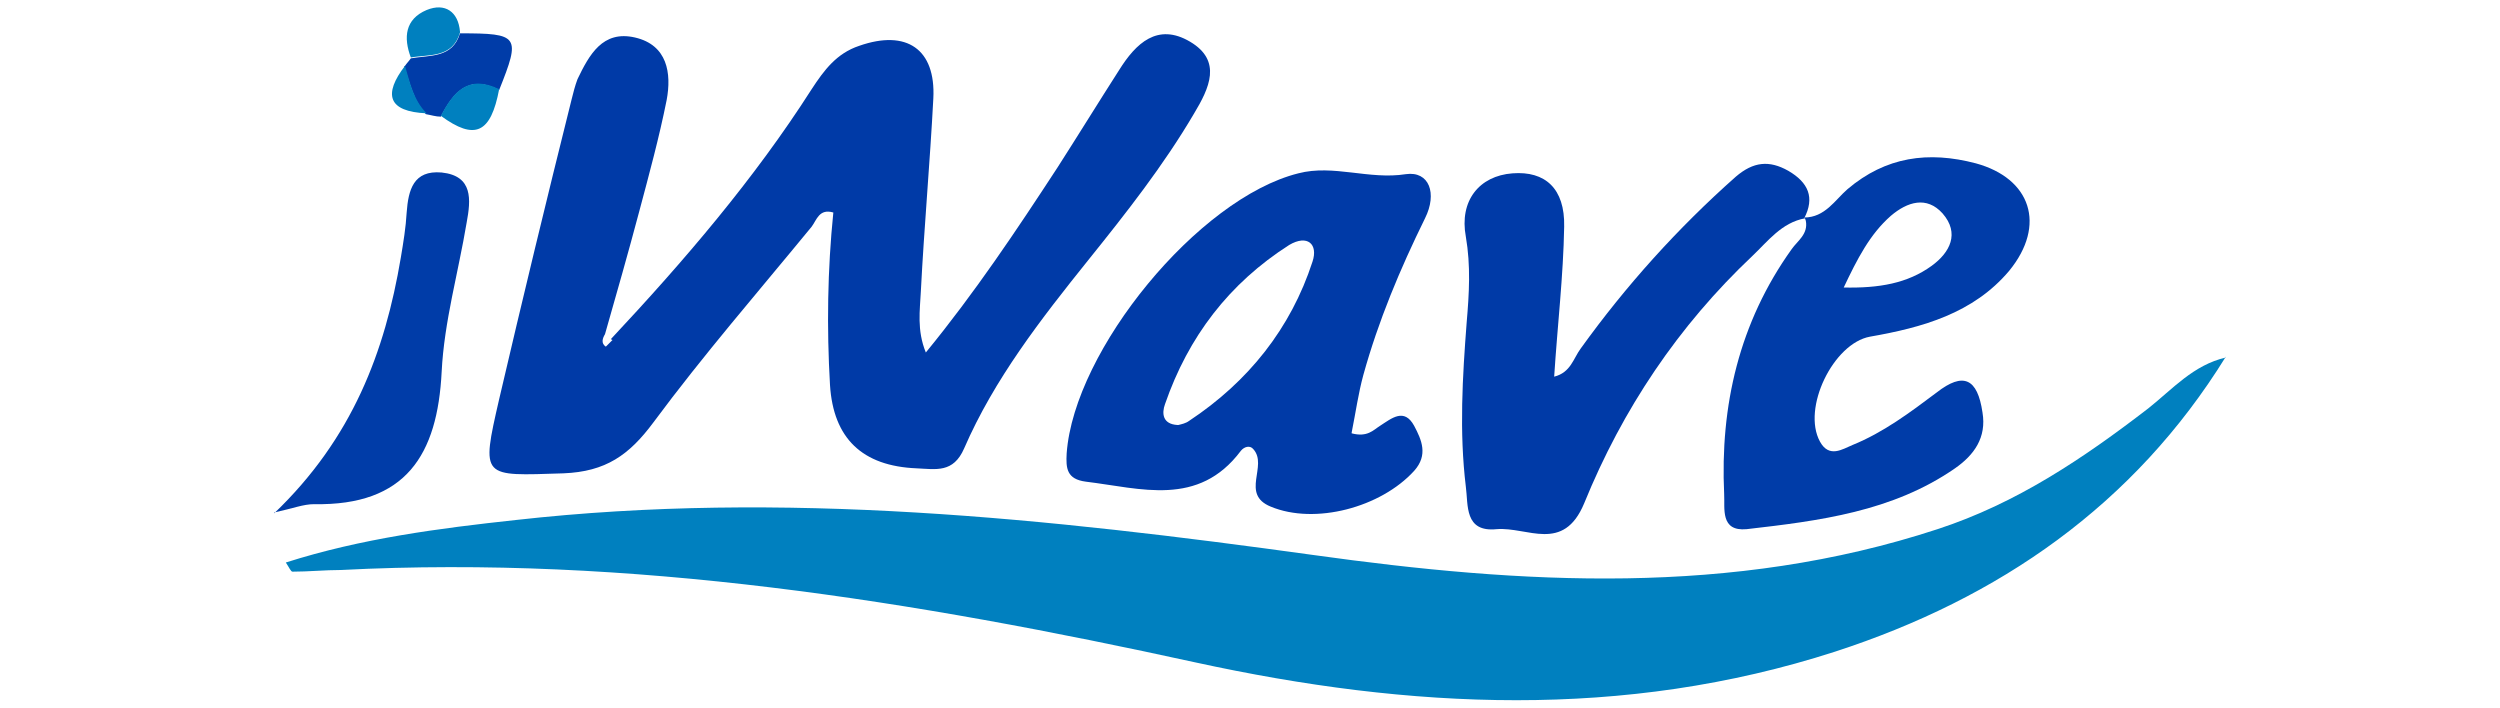 <?xml version="1.0" encoding="UTF-8"?>
<svg xmlns="http://www.w3.org/2000/svg" version="1.1" viewBox="0 0 300 85">
  <defs>
    <style>
      .cls-1, .cls-2 {
        fill: #0360a7;
      }

      .cls-1, .cls-3 {
        fill-rule: evenodd;
      }

      .cls-4 {
        fill: #003ca8;
      }

      .cls-5 {
        fill: #1d3e93;
      }

      .cls-6 {
        fill: #01a1e2;
      }

      .cls-7 {
        fill: #004da7;
      }

      .cls-8 {
        fill: #003aa7;
      }

      .cls-9 {
        fill: #52cad3;
      }

      .cls-10 {
        fill: #0080bf;
      }

      .cls-11 {
        fill: #a6e4e9;
      }

      .cls-3 {
        fill: #ec3f43;
      }

      .cls-12 {
        display: none;
      }
    </style>
  </defs>
  <!-- Generator: Adobe Illustrator 28.6.0, SVG Export Plug-In . SVG Version: 1.2.0 Build 709)  -->
  <g>
    <g id="armstrong-air-pro-team" class="cls-12">
      <g>
        <g>
          <path d="M181.6,58.1c1.1,1,1.7,2.4,1.7,4.4s-.6,3.4-1.7,4.3c-1.1.9-2.9,1.4-5.3,1.4h-2.9v4.8h-2.7v-16.3h5.6c2.5,0,4.3.4,5.4,1.4ZM179.6,64.9c.6-.6.8-1.5.8-2.5s-.4-1.9-1.1-2.4c-.7-.4-1.8-.7-3.3-.7h-2.8v6.6h3.2c1.6,0,2.7-.3,3.2-.9Z"/>
          <path d="M199.6,62c0,2.7-1.1,4.4-3.5,5.1l4.3,5.9h-3.5l-3.9-5.5h-3.7v5.5h-2.7v-16.3h6c2.5,0,4.3.4,5.3,1.3,1.1.8,1.7,2.2,1.7,4ZM195.9,64.3c.6-.5.8-1.3.8-2.4s-.3-1.8-.9-2.2c-.6-.4-1.6-.6-3.1-.6h-3.5v5.9h3.4c1.6,0,2.6-.2,3.2-.7Z"/>
          <path d="M217.2,70.8c-1.7,1.6-3.7,2.4-6.1,2.4s-4.5-.8-6.1-2.4c-1.7-1.6-2.5-3.6-2.5-6s.8-4.4,2.5-6c1.7-1.6,3.7-2.4,6.1-2.4s4.5.8,6.1,2.4c1.7,1.6,2.5,3.6,2.5,6s-.8,4.5-2.5,6ZM215.2,60.5c-1.1-1.1-2.5-1.7-4.1-1.7s-3,.6-4.1,1.7c-1.1,1.1-1.7,2.5-1.7,4.2s.6,3.1,1.7,4.2c1.1,1.1,2.5,1.7,4.1,1.7s3-.6,4.1-1.7c1.1-1.1,1.7-2.5,1.7-4.2,0-1.7-.5-3.1-1.7-4.2Z"/>
          <path d="M235.8,59.2v13.8h-2.7v-13.8h-5v-2.5h12.7v2.5h-5Z"/>
          <path d="M255.2,56.7v2.6h-8.7v4.3h7.8v2.5h-7.8v4.4h9v2.6h-11.8v-16.4h11.5Z"/>
          <path d="M261.3,69.3l-1.7,3.7h-2.9l7.2-16.4h2.9l7.2,16.4h-2.9l-1.7-3.7h-8.1ZM268.3,66.8l-3-6.7-3,6.7h6Z"/>
          <path d="M279,73h-2.7v-16.3h4.3l4.9,10.2,4.9-10.2h4.3v16.4h-2.7v-12.7l-5.7,11.3h-1.5l-5.7-11.4v12.7Z"/>
        </g>
        <path class="cls-3" d="M40.8,44.1c7.4-.8,11.1,4.3,18.5,4.4,9.2,0,17-5.3,17-5.3,0,0-5,11.1-21,10.2-7.4-.3-11.1-5.1-18.5-4.4-6.3.6-12,5.3-12,5.3,0,0,4-8.9,15.9-10.2h0Z"/>
        <path class="cls-1" d="M40.8,56.3c7.4-.8,11.1,4.3,18.5,4.4,9.2,0,17-5.3,17-5.3,0,0-5,11.2-21,10.3-7.4-.4-11.1-5.1-18.5-4.4-6.3.6-12,5.3-12,5.3,0,0,4-9,15.9-10.3h0Z"/>
        <polygon points="37.1 18.1 4.4 40.4 6.8 43.9 37.1 23.2 57 36.6 57 31.5 37.1 18.1"/>
        <polygon points="19.3 42.5 14.9 42.5 14.9 78.1 56.7 78.1 56.7 73.9 19.3 73.9 19.3 42.5"/>
        <path class="cls-1" d="M109.4,72.4c0,1.8.3,4.8-1.8,5.5h0c0,.1,7.8.1,7.8.1h0c-2-.9-1.8-3.9-1.8-5.7v-15.4c0-1.8-.2-4.9,1.8-5.6h0c0-.1-7.8-.1-7.8-.1h0c2.1.9,1.8,3.9,1.8,5.7v15.4h0Z"/>
        <path class="cls-1" d="M117.1,51.3h0c2,.9,1.8,3.9,1.8,5.7v15.4c0,1.8.3,4.8-1.8,5.5h0c0,.1,7.8.1,7.8.1h0c-2-.9-1.8-3.8-1.8-5.7v-18.3c1-.2,1.8-.3,2.7-.4,2.7-.1,5.3,1.6,5.3,4.6s-3.8,5.3-7,5.8l3.7,5.7,5,6.1c1.3,1.5,2.5,2,4.8,2h3.8c-2.4-1.5-5-3.6-6.6-5.7l-5.9-7.4c3.4-.8,6.5-3.6,6.5-7.2s-3-6.6-8.5-6.6h-9.8Z"/>
        <path class="cls-1" d="M132.2,34.1l-7.7-17.9c-.2-.6-.6-1.2-.6-1.8h0c0,0-7.1,0-7.1,0h0c1.8,1.1,1.5,2.7,1.3,3.9l-2.3,17.1c-.3,2.2-.6,4.2-2.2,5.7h0c0,.1,6.6.1,6.6.1h0c-1.9-1-1.6-2.7-1.3-5.3l2.3-17.5,7.8,18.3c1,2.3,1.6,3.4,3.6,5l9.1-23.4,2.3,19.7c0,1.4-.3,2.6-1.7,3.1h0c0,.1,7.9.1,7.9.1h0c-1.7-1.3-1.8-2.4-2.1-4.3l-2.7-20c0-1,.3-2,1.3-2.4h0c0-.1-7.1-.1-7.1-.1h0c0,.9-.3,1.7-.6,2.5l-6.7,17.2h0Z"/>
        <path class="cls-1" d="M167.6,14.5c-1.9-.6-4-.9-6-.9-5,0-10.2,1.9-10.2,7.1,0,8.7,14,7.5,14,13.9s-3.5,4.2-5.8,4.2-6.5-1.3-9-3.4l1.2,5.2c2.3.8,4.8,1.2,7.3,1.2,6.3,0,10.9-4.1,10.9-8.5,0-7.5-14-7.4-14-13s2.9-3.7,5.3-3.7,4.8,1,6.4,2.5v-4.6h0Z"/>
        <path class="cls-1" d="M182.2,17.3h3.6c1.4,0,3,.2,3.5,1.7h.1l1.3-4.9h-.1c-.5.3-1.2.3-1.9.3h-16.2c-.6,0-1.1,0-1.6-.3h0l-1.5,4.9h.1c1.3-1.2,3.1-1.7,4.9-1.7h3.6v18.2c0,1.8.3,4.8-1.8,5.5h0c0,.1,8.1.1,8.1.1h0c-2.2-1.4-2.1-3-2.1-5.3v-18.5h0Z"/>
        <path class="cls-1" d="M191.7,14.3h0c2,.9,1.8,3.9,1.8,5.7v15.4c0,1.8.3,4.8-1.8,5.5h0c0,.1,7.8.1,7.8.1h0c-2-.9-1.8-3.8-1.8-5.7v-18.3c1-.2,1.8-.3,2.7-.4,2.7-.1,5.3,1.7,5.3,4.6s-3.8,5.3-7.1,5.8l3.8,5.7,5,6.1c1.2,1.5,2.5,2,4.8,2h3.7c-2.3-1.5-4.9-3.6-6.6-5.7l-5.9-7.4c3.3-.8,6.5-3.6,6.5-7.2s-3-6.6-8.5-6.6h-9.7Z"/>
        <path class="cls-1" d="M227.2,13.6c-8.6-.2-15.3,6.2-15.3,14s6.8,14.1,14.9,14.1,15-6,15-14.3-6-13.9-14.6-13.8h0ZM226.8,16.6c6.4,0,10.2,5.7,10.2,11.7s-3.9,10.6-10.1,10.6-10.4-5.8-10.4-11.6c0-6.1,4-10.7,10.3-10.7h0Z"/>
        <path class="cls-1" d="M247.7,20.1l13.9,17.7c1.8,2.4,3.1,3.7,6,4.7v-22.9c0-2.2,0-3.9,2-5.2h0c0-.1-7.1-.1-7.1-.1h0c2.1,1.4,2.1,3,2.1,5.3v15.5l-14.9-18.8-.6-.8c-.3-.3-.4-.5-.6-1h0c0,0-5.9,0-5.9,0h0c2.1,1.4,2.1,3,2.1,5.3v16.2c0,2.3,0,3.9-2.2,5.2h0c0,.1,7.3.1,7.3.1h0c-2.2-1.4-2.1-3-2.1-5.3v-15.7h0Z"/>
        <path class="cls-1" d="M292.6,14.4c-2.1-.4-4.3-.7-6.4-.7-9.9,0-16.9,5.5-16.9,14.2s6.2,13.9,16.6,13.9,6.4-.6,9.7-1.2c-.3-.6-.2-1.3-.2-1.8v-9.4c0-.6,0-1.3.2-1.8h0c0,0-6.2,0-6.2,0h0c1.8.8,1.8,2.8,1.8,4.7v5.9c-1.8.5-3.8.8-5.7.8-6.4,0-11.6-5-11.6-11.5s4.8-10.7,11.2-10.7,5.5.6,7.3,2.4h.1v-4.6h0Z"/>
        <path class="cls-1" d="M92.5,14.3h0c2,.9,1.8,3.9,1.8,5.7v15.4c0,1.8.3,4.8-1.8,5.5h0c0,.1,7.8.1,7.8.1h0c-2-.9-1.8-3.8-1.8-5.7v-18.3c1-.2,1.8-.3,2.7-.4,2.7-.1,5.3,1.7,5.3,4.6s-3.8,5.3-7,5.8l3.8,5.7,5,6.1c1.3,1.5,2.5,2,4.8,2h3.8c-2.4-1.5-5-3.6-6.6-5.7l-5.9-7.4c3.4-.8,6.5-3.6,6.5-7.2s-3-6.6-8.5-6.6h-9.8Z"/>
        <path class="cls-1" d="M104.8,70.5l-10.9-26.7h-8.2c2.5,1,1.5,3.1.8,5l-8.7,21.7c-1.1,3-3.8,5.9-6.7,7.4v.2h11.3v-.2c-2.5-1-2.1-2.4-1.1-5.3l1.3-3.6h.9c8.8-1,11.8-7.6,11.8-7.6,0,0-4.3,3.5-8.9,3.9-.8,0-1.7,0-2.4,0l6.4-17.2,6.6,17.1,2.8,7.4c1.5,3.6,1.8,4.2-.7,5.3v.2h10.6v-.2c-2.8-1.5-3.8-4.3-5-7.4h0Z"/>
        <path class="cls-1" d="M80.2,24.5s-4.3,3.5-8.9,3.9c-.8,0-1.6,0-2.4,0l6.4-17.2,6.7,17.1,2.8,7.4c1.4,3.6,1.8,4.2-.8,5.3v.2h10.7v-.2c-3-1.5-3.9-4.4-5.2-7.4l-10.8-26.7h-8.3c2.5,1,1.5,3.1.8,5l-8.7,21.7c-1.2,3-3.8,5.9-6.8,7.4v.2h11.3v-.2c-2.5-1-2.1-2.4-1-5.3l1.3-3.6h.8c9-1,11.9-7.6,11.9-7.6h0Z"/>
        <path class="cls-2" d="M141.2,50.6c2.2,0,3.9,1.7,3.9,3.8s-1.7,3.9-3.9,3.9-3.9-1.7-3.9-3.9c0-2.2,1.8-3.8,4-3.8h0ZM141.2,51.4c-1.7,0-2.9,1.4-2.9,3.1s1.3,3.1,3,3.1,2.9-1.3,2.9-3.1c0-1.7-1.3-3.1-3-3.1h0ZM140.6,56.4h-.9v-3.8c.3,0,.8-.1,1.5-.1s1.1.1,1.3.3c.3.2.4.4.4.8s-.3.8-.8.9h0c.4.2.6.5.7,1,.1.6.2.8.3,1h-1c-.1-.1-.2-.4-.3-1,0-.4-.3-.6-.8-.6h-.4v1.5h0ZM140.6,54.2h.4c.5,0,.9-.2.9-.6s-.3-.6-.8-.6-.4,0-.5,0v1.1h0Z"/>
        <rect x="170" y="75.5" width="125.7" height="2.5"/>
        <rect x="170" y="51.3" width="125.7" height="2.5"/>
      </g>
    </g>
    <g id="samsung" class="cls-12">
      <g id="_x30_22920">
        <g id="_x31_.1---GNB-_x28_Image-ver_x29_-Desktop----L2---HomeAppliances---Offers">
          <g id="Desktop_x2F_Navigation_x2F_Caret-link">
            <g id="Global_x2F_Samsung-Logo">
              <path id="Logo_ratio" class="cls-7" d="M25.9,51.3c.4,1,.3,2.3.1,3-.4,1.3-1.3,2.8-4,2.8s-4.1-1.5-4.1-3.7v-4H6.9v3.1c0,9.1,7.2,11.9,14.9,11.9s13.5-2.6,14.5-9.4c.5-3.5,0-5.8,0-6.7-1.7-8.6-17.2-11.1-18.4-15.9-.2-.9-.1-1.7-.1-2.1.3-1.3,1.2-2.8,3.8-2.8s3.8,1.5,3.8,3.7v2.6h10.2v-2.9c0-8.9-8-10.3-13.8-10.3s-13.2,2.4-14.3,9.1c-.3,1.8-.4,3.5.1,5.5,1.7,8.4,16.2,10.8,18.4,16.1ZM158.9,51.2c.4,1,.3,2.3.1,3-.4,1.3-1.3,2.7-4,2.7s-4-1.5-4-3.7v-3.9h-10.8v3.1c0,9,7.1,11.8,14.7,11.8s13.3-2.5,14.3-9.3c.5-3.5.1-5.8-.1-6.7-1.7-8.5-17.1-11-18.2-15.7-.2-.9-.1-1.7-.1-2.1.3-1.3,1.1-2.7,3.7-2.7s3.8,1.5,3.8,3.7v2.5h10.1v-2.8c0-8.8-7.9-10.2-13.7-10.2s-13,2.4-14.2,9c-.3,1.8-.4,3.4.1,5.5,1.9,8.2,16.2,10.6,18.3,15.8ZM243.7,54.9l-.6-32.9h10.1v40.4h-14.6l-10.3-34,.6,34h-10.1V22h15.2l9.7,32.9ZM59.8,24.9l-5.7,37.9h-11l7.5-40.8h18.2l7.5,40.8h-11l-5.5-37.9ZM119.6,24.9l-7.1,37.9h-10.4l-7-37.9-.3,37.9h-10.1l.9-40.8h16.7l5.2,31.9h0l5.2-31.9h16.7l.9,40.8h-10.2l-.5-37.9ZM193.2,56.7c2.8,0,3.8-2,3.9-3,.1-.4.1-1.1.1-1.6v-30.2h10.4v29.4c0,.8-.1,2.3-.1,2.7-.7,7.7-6.7,10.1-14.3,10.1s-13.5-2.5-14.3-10.1c-.1-.4-.1-1.9-.1-2.7v-29.4h10.4v30.3c0,.5,0,1.1.1,1.6.2,1,1.1,2.9,3.9,2.9ZM278.6,56.3c3,0,4-1.9,4.2-3,.1-.5.1-1.1.1-1.6v-6h-4.3v-6h14.5v11c0,.8,0,1.3-.1,2.7-.7,7.4-7.2,10.1-14.4,10.1s-13.7-2.6-14.4-10.1c-.1-1.3-.1-1.9-.1-2.7v-17.1c0-.7.1-2,.1-2.7.9-7.7,7.1-10.1,14.4-10.1s13.6,2.4,14.3,10.1c.1,1.3.1,2.7.1,2.7v1.3h-10.4v-2.3s0-1-.1-1.6c-.2-.9-1-3-4.1-3s-3.8,2-4,3c-.1.6-.1,1.3-.1,1.9v18.7c0,.5,0,1.1.1,1.6.1,1.2,1.2,3.1,4.2,3.1Z"/>
            </g>
          </g>
        </g>
      </g>
    </g>
    <g id="iwave">
      <g>
        <path class="cls-10" d="M267.1,42.8c-11,17.8-27.2,29-46.9,35.4-25.4,8.2-51,6.9-76.7,1.3-33.8-7.4-67.8-12.9-102.6-11.1-1.9,0-3.9.2-5.8.2-.2,0-.4-.5-.8-1.1,9.1-2.9,18.4-4.1,27.6-5.1,32.1-3.6,63.9-.2,95.7,4.2,25.1,3.5,50.2,5,74.9-3.1,9.5-3.1,17.5-8.5,25.3-14.5,2.9-2.3,5.4-5.2,9.3-6.1Z"/>
        <path class="cls-8" d="M73.3,40.7c8.8-9.4,17.2-19.2,24.1-30,1.5-2.3,3-4.3,5.7-5.2,5.7-2,9.2.4,8.9,6.3-.4,7.7-1.1,15.4-1.5,23.2-.1,2.2-.5,4.6.6,7.3,5.9-7.2,10.9-14.7,15.8-22.2,2.5-3.9,4.9-7.8,7.4-11.7,2-3.2,4.6-5.7,8.5-3.4,3.9,2.3,2.3,5.6.5,8.6-3.7,6.3-8.2,12-12.7,17.6-5.7,7.1-11.3,14.3-14.9,22.6-1.3,3-3.4,2.5-5.7,2.4q-9.8-.4-10.4-10c-.4-6.9-.3-13.8.4-20.7-1.7-.5-2,.9-2.6,1.7-6.4,7.8-13,15.4-19,23.5-2.9,3.9-5.7,5.9-10.8,6.1-9.8.3-9.9.7-7.7-8.9,2.8-12,5.7-24,8.7-36,.2-.8.4-1.6.7-2.4,1.4-2.9,3-5.9,6.9-5,3.9.9,4.4,4.3,3.8,7.5-.9,4.5-2.1,8.9-3.3,13.4-1.3,4.9-2.7,9.8-4.1,14.7-.3.5-.5,1.1.1,1.5,0,0,.5-.5.8-.8Z"/>
        <path class="cls-8" d="M162.2,52c1.9.5,2.6-.4,3.4-.9,1.4-.9,2.9-2.2,4.1,0,.9,1.7,1.7,3.5,0,5.4-4,4.4-11.9,6.5-17.2,4.3-3.7-1.5-.3-4.9-2.1-6.9-.4-.5-1.1-.3-1.5.2-5.1,6.8-12,4.5-18.6,3.7-2.3-.3-2.4-1.6-2.3-3.4.9-12.4,15.8-30.6,27.8-33.6,4.2-1.1,8.5.8,12.9.1,2.8-.4,3.8,2.3,2.3,5.3-3,6.1-5.6,12.3-7.4,18.8-.6,2.2-.9,4.4-1.4,6.9ZM141.4,51c.4-.1.9-.2,1.3-.5,7.1-4.7,12.2-11.1,14.8-19.1.7-2.1-.6-3.3-2.8-2-7.2,4.6-12.1,11-14.9,19.1-.4,1.1-.3,2.4,1.5,2.5Z"/>
        <path class="cls-8" d="M216.6,26.2c-2.8.5-4.5,2.8-6.3,4.5-8.9,8.4-15.6,18.4-20.2,29.7-2.5,6-6.8,2.8-10.5,3.1-3.9.4-3.4-2.9-3.7-5.1-.8-6.6-.4-13.2.1-19.7.3-3.5.5-6.8-.1-10.3-.8-4.3,1.6-7.3,5.6-7.6,3.9-.3,6.3,1.8,6.2,6.4-.1,5.9-.8,11.8-1.2,18,2-.5,2.3-2.2,3.2-3.4,5.4-7.5,11.6-14.4,18.6-20.6,2.1-1.8,4-2,6.3-.7,2.4,1.4,3.2,3.2,1.9,5.7,0,0,.1.1.1.1Z"/>
        <path class="cls-4" d="M216.6,26.2s-.1-.1-.1-.1c2.5,0,3.7-2.1,5.2-3.4,4.6-3.9,9.7-4.6,15.4-3.1,6.6,1.8,8.5,7.4,4,12.9-4.3,5.1-10.4,6.8-16.7,7.9-4.4.8-8.2,8.6-6,12.6,1.1,2,2.7.9,3.9.4,3.7-1.5,6.9-3.9,10.1-6.3,3.2-2.5,4.9-1.7,5.5,2.4.5,3-1,5.1-3.3,6.7-7.5,5.2-16.3,6.3-25,7.3-3.2.3-2.6-2.5-2.7-4.2-.5-10.6,1.8-20.6,8.1-29.4.7-1,2-1.8,1.7-3.4ZM221.2,34.5c4.3.1,7.7-.5,10.6-2.6,2.2-1.6,3.4-3.9,1.3-6.3-1.9-2.1-4.2-1.4-6.2.3-2.5,2.2-4,5.1-5.7,8.7Z"/>
        <path class="cls-4" d="M32.9,61.6c9.4-9,13.3-19.4,15.2-30.7.3-1.8.6-3.6.7-5.4.2-2.7.8-5.1,4.2-4.8,3.8.4,3.5,3.3,3,6-1,6-2.7,11.9-3,17.9-.5,10-4.3,16.1-15.3,15.9-1.3,0-2.5.5-4.8,1Z"/>
        <path class="cls-4" d="M48.6,7.9c.2-.3.5-.6.7-.9,2.3-.4,5,0,5.9-3,7.1,0,7.3.3,4.7,6.8-3.7-1.9-5.5.3-7,3.2-.6,0-1.2-.2-1.8-.3-1.5-1.6-1.9-3.7-2.6-5.7Z"/>
        <path class="cls-10" d="M55.2,3.9c-.9,3.1-3.7,2.6-5.9,3-.9-2.4-.7-4.6,1.9-5.7,2.2-.9,3.8.2,4,2.6Z"/>
        <path class="cls-10" d="M52.9,13.9c1.5-2.9,3.3-5,7-3.2-1,5.3-2.9,6.2-7,3.2Z"/>
        <path class="cls-10" d="M48.6,7.9c.6,2,1,4.1,2.6,5.7-4.7-.2-5.2-2.3-2.6-5.7Z"/>
      </g>
    </g>
    <g id="hydrokleen" class="cls-12">
      <g id="Art">
        <path class="cls-5" d="M9.6,31.1v10.7h16.3v-10.7c0-1.5.3-2.7,1-3.4.7-.8,1.7-1.2,2.7-1.1,1,0,2,.4,2.7,1.1.7.8,1.1,1.9,1.1,3.4v29.3c0,1.5-.4,2.7-1.1,3.5-.7.8-1.7,1.2-2.7,1.1-1,0-2-.4-2.7-1.2-.7-.8-1-1.9-1-3.4v-12.5H9.6v12.5c0,1.5-.4,2.7-1.1,3.5-.7.8-1.7,1.2-2.7,1.1-1,0-2-.4-2.7-1.2-.7-.8-1-1.9-1-3.5v-29.3c0-1.5.3-2.7,1-3.4.7-.8,1.7-1.2,2.7-1.1,1,0,2.1.4,2.8,1.1.7.7,1,1.9,1,3.4Z"/>
        <path class="cls-5" d="M44.7,65.8l.6-1.5-8.5-21.5c-.4-.8-.7-1.8-.8-2.7,0-.6.1-1.1.4-1.6.3-.5.7-.9,1.3-1.2.5-.3,1.1-.5,1.7-.5.9,0,1.7.3,2.3.9.6.8,1.1,1.7,1.3,2.7l5.9,17,5.6-15.9c.3-1,.7-2,1.2-3,.2-.6.6-1.1,1.1-1.5.5-.3,1.1-.4,1.7-.4.5,0,1.1.2,1.5.4.5.3.9.7,1.1,1.1.3.5.4,1,.4,1.5,0,.3-.2.8-.3,1.4s-.3,1.2-.6,1.8l-9,23.6c-.6,1.7-1.4,3.3-2.3,4.9-.7,1.2-1.7,2.1-3,2.7-1.2.6-2.9.9-5,.9s-3.5-.2-4.6-.7c-1-.4-1.6-1.4-1.5-2.4,0-.7.2-1.4.7-1.8.6-.5,1.4-.7,2.1-.6.4,0,.7,0,1.1.2.4,0,.8.1,1.1.2.6,0,1.3,0,1.9-.4.5-.3.9-.7,1.2-1.2.5-.8.9-1.7,1.3-2.6Z"/>
        <path class="cls-5" d="M82,61v-.7c-.8,1-1.7,1.8-2.8,2.6-.9.7-1.9,1.2-2.9,1.5-1.1.4-2.3.5-3.5.5-1.6,0-3.2-.3-4.6-1.1-1.4-.7-2.7-1.7-3.7-3-1.1-1.4-1.9-2.9-2.3-4.6-.5-1.8-.8-3.8-.8-5.7,0-4.3,1.1-7.7,3.2-10.1s4.9-3.6,8.3-3.6c1.7,0,3.5.3,5.1,1,1.5.8,2.9,1.9,4,3.2v-10.2c0-1.4.3-2.5.9-3.2.6-.7,1.5-1.1,2.4-1.1.9,0,1.8.3,2.4,1,.6.7.9,1.7.9,3v30.5c0,1.3-.3,2.3-.9,3-.6.7-1.5,1-2.4,1-.9,0-1.8-.4-2.3-1-.6-.7-.9-1.7-.9-2.9ZM68.4,50.8c0,1.6.2,3.3.9,4.8.5,1.2,1.3,2.2,2.4,3,1,.7,2.1,1,3.3,1,1.2,0,2.3-.3,3.3-.9,1.1-.7,1.9-1.7,2.4-2.9.6-1.6,1-3.2.9-4.9,0-1.6-.3-3.3-.9-4.8-.5-1.2-1.4-2.3-2.4-3-1-.7-2.2-1.1-3.4-1-1.2,0-2.4.4-3.4,1.1-1.1.8-1.9,1.9-2.3,3.1-.6,1.5-.8,3.1-.8,4.7Z"/>
        <path class="cls-5" d="M99.7,54.9v5.8c0,1.4-.3,2.5-1,3.2-.6.7-1.6,1.1-2.5,1.1-.9,0-1.8-.4-2.5-1.1-.6-.7-1-1.8-1-3.1v-19.3c0-3.1,1.1-4.7,3.4-4.7s2,.4,2.5,1.1c.5.7.8,1.8.8,3.2.7-1.2,1.5-2.3,2.5-3.2,1-.8,2.2-1.2,3.5-1.1,1.5,0,2.9.4,4.2,1.1,1.4.7,2.1,1.7,2.1,2.9,0,1.5-1.2,2.8-2.7,2.9-.6,0-1.2-.2-1.8-.4-.8-.3-1.7-.4-2.6-.5-.9,0-1.8.2-2.5.8-.7.6-1.2,1.5-1.5,2.4-.4,1.2-.6,2.5-.7,3.7-.1,1.4-.2,3.2-.2,5.3Z"/>
        <path class="cls-5" d="M136.8,50.9c0,1.9-.3,3.9-1,5.7-.6,1.7-1.6,3.2-2.8,4.5-1.2,1.3-2.7,2.2-4.4,2.9-1.8.7-3.8,1-5.7,1-1.9,0-3.9-.3-5.7-1-3.3-1.3-5.9-4-7.1-7.4-.7-1.8-1-3.8-1-5.7,0-2,.3-3.9,1-5.8.6-1.7,1.5-3.2,2.8-4.5,1.2-1.3,2.7-2.2,4.4-2.9,3.7-1.3,7.7-1.3,11.4,0,1.7.6,3.1,1.6,4.4,2.9,1.2,1.3,2.2,2.8,2.8,4.5.7,1.8,1,3.8.9,5.7ZM129.9,50.9c0-2.8-.6-5-1.9-6.6-1.2-1.5-3.1-2.4-5-2.3-1.3,0-2.5.3-3.6,1.1-1.1.8-1.9,1.9-2.4,3.1-.6,1.5-.9,3.2-.8,4.8,0,1.6.2,3.2.8,4.7.5,1.2,1.3,2.3,2.4,3.1,1.1.7,2.3,1.1,3.6,1.1,2,0,3.8-.8,5-2.4,1.2-1.6,1.9-3.8,1.9-6.6h0Z"/>
        <path class="cls-6" d="M147.6,31.1v13l14.8-15.4c.6-.6,1.2-1.2,1.8-1.6.6-.4,1.3-.6,2-.5,1,0,1.9.3,2.6.9.7.6,1,1.4,1,2.3,0,1.1-.6,2.2-1.7,3.3l-9.1,8.7,10.6,15.1c.6.9,1.2,1.8,1.7,2.8.4.7.5,1.5.6,2.3,0,.8-.4,1.6-1,2.2-.7.6-1.7,1-2.7.9-.9,0-1.8-.2-2.6-.7-.7-.5-1.3-1.1-1.7-1.8-.5-.7-.9-1.4-1.2-2l-8.9-13.7-6.2,5.9v7.7c0,1.6-.4,2.7-1.1,3.5-.7.8-1.7,1.2-2.7,1.1-.7,0-1.3-.2-1.9-.5-.6-.3-1.1-.8-1.4-1.4-.3-.5-.4-1.1-.4-1.6,0-.6,0-1.5,0-2.7v-27.7c0-1.5.3-2.7,1-3.4.7-.8,1.7-1.2,2.7-1.1,1,0,2,.4,2.8,1.1.7.8,1.1,1.9,1.1,3.4Z"/>
        <path class="cls-6" d="M175.3,60.7v-30c0-1.4.3-2.4.9-3.1.6-.7,1.5-1.1,2.5-1.1,1,0,1.9.3,2.5,1.1.6.7,1,1.7,1,3.2v30c0,1.4-.3,2.5-1,3.2-.6.7-1.6,1.1-2.5,1.1-.9,0-1.9-.4-2.5-1.1-.6-.7-1-1.8-1-3.1Z"/>
        <path class="cls-6" d="M206,52.6h-13.5c0,1.4.3,2.9.9,4.2.5,1.1,1.4,2.1,2.5,2.7,1,.6,2.2.9,3.4.9.8,0,1.5,0,2.3-.3.7-.2,1.4-.5,2-.9.6-.4,1.2-.8,1.8-1.3.5-.5,1.2-1.1,2.1-1.9.4-.3,1-.5,1.5-.5.6,0,1.3.2,1.7.6.5.4.7,1,.7,1.6,0,.8-.3,1.5-.7,2.2-.6.9-1.3,1.8-2.2,2.4-1.1.8-2.4,1.5-3.7,1.9-1.7.5-3.4.8-5.2.8-4.4,0-7.9-1.3-10.4-3.8-2.5-2.5-3.7-6-3.7-10.3,0-1.9.3-3.9.9-5.7.6-1.7,1.5-3.2,2.7-4.5,1.2-1.3,2.7-2.3,4.3-2.9,1.8-.7,3.7-1,5.7-1,2.4,0,4.8.5,7,1.7,1.8,1,3.3,2.6,4.3,4.4.9,1.7,1.4,3.6,1.4,5.5,0,1.7-.5,2.9-1.5,3.4-1,.5-2.4.8-4.2.8ZM192.5,48.6h12.6c-.2-2.4-.8-4.1-1.9-5.3-1.1-1.2-2.7-1.8-4.4-1.8-1.6,0-3.2.6-4.2,1.8-1.1,1.2-1.8,3-2,5.3h0Z"/>
        <path class="cls-6" d="M234.2,52.6h-13.5c0,1.4.3,2.9.9,4.2,1.1,2.2,3.4,3.7,5.8,3.6.8,0,1.5,0,2.3-.3.7-.2,1.4-.5,2-.9.6-.4,1.2-.8,1.8-1.3.5-.5,1.2-1.1,2.1-1.9.4-.3,1-.5,1.5-.5.6,0,1.3.2,1.7.6.5.4.7,1,.7,1.6,0,.8-.3,1.5-.7,2.2-.6.9-1.3,1.8-2.2,2.4-1.1.8-2.4,1.5-3.7,1.9-1.7.5-3.4.8-5.2.8-4.4,0-7.9-1.3-10.4-3.8-2.5-2.5-3.7-6-3.7-10.3,0-1.9.3-3.9.9-5.7.6-1.7,1.5-3.2,2.6-4.5,1.2-1.3,2.7-2.3,4.3-2.9,1.8-.7,3.7-1,5.7-1,2.4,0,4.8.5,7,1.7,1.8,1,3.3,2.6,4.3,4.4.9,1.7,1.4,3.6,1.4,5.5,0,1.7-.5,2.9-1.5,3.4-1,.5-2.4.8-4.2.8ZM220.6,48.6h12.6c-.2-2.4-.8-4.1-1.9-5.3-1.1-1.2-2.7-1.8-4.4-1.8-1.6,0-3.2.6-4.2,1.8-1.1,1.2-1.8,3-2,5.3Z"/>
        <path class="cls-6" d="M249.3,40.6v.8c1.1-1.5,2.4-2.7,4-3.5,1.5-.8,3.2-1.2,5-1.1,1.7,0,3.4.4,4.9,1.2,1.4.8,2.5,1.9,3.2,3.4.5.9.7,1.8.9,2.7.2,1.2.2,2.5.2,3.8v12.9c0,1.4-.3,2.4-.9,3.1-1.3,1.4-3.5,1.4-4.8.1,0,0-.1-.1-.2-.2-.6-.7-1-1.8-1-3.1v-11.5c0-2.3-.3-4-1-5.2-.6-1.2-1.9-1.8-3.8-1.8-1.2,0-2.4.4-3.3,1.1-1,.8-1.8,1.8-2.2,3-.3,1-.5,3-.5,5.8v8.7c0,1.4-.3,2.5-1,3.2-.6.7-1.6,1.1-2.5,1.1-.9,0-1.8-.4-2.5-1.1-.6-.7-1-1.8-1-3.1v-20c0-1.3.3-2.3.9-3,.6-.7,1.5-1,2.4-1,.6,0,1.1.1,1.6.4.5.3.9.8,1.2,1.3.3.7.5,1.4.4,2.1Z"/>
        <path class="cls-11" d="M295.9,9.2c2,2,2,5.3,0,7.4-2,2-5.3,2-7.4,0-2-2-2-5.3,0-7.4,0,0,0,0,0,0,2-2,5.3-2,7.3,0Z"/>
        <path class="cls-9" d="M282.2,13.5c2,2,2,5.3,0,7.4-2,2-5.3,2-7.4,0-2-2-2-5.3,0-7.4,0,0,0,0,0,0,2-2,5.3-2,7.3,0Z"/>
        <path class="cls-9" d="M291.7,22.9c2,2,2,5.3,0,7.4-2,2-5.3,2-7.4,0s-2-5.3,0-7.4c0,0,0,0,0,0,2-2,5.3-2,7.3,0Z"/>
        <path class="cls-6" d="M268.4,17.7c2,2,2,5.3,0,7.4-2,2-5.3,2-7.4,0-2-2-2-5.3,0-7.4,0,0,0,0,0,0,2-2,5.3-2,7.3,0Z"/>
        <path class="cls-6" d="M278,27.2c2,2,2,5.3,0,7.4-2,2-5.3,2-7.4,0-2-2-2-5.3,0-7.4,0,0,0,0,0,0,2-2,5.3-2,7.3,0Z"/>
        <path class="cls-6" d="M287.5,36.7c2,2,2,5.3,0,7.4-2,2-5.3,2-7.4,0-2-2-2-5.3,0-7.4,0,0,0,0,0,0,2-2,5.3-2,7.3,0Z"/>
        <path class="cls-6" d="M273.9,73.6h-1.1v-.4h2.7v.4h-1.1v3.3h-.5v-3.3Z"/>
        <path class="cls-6" d="M278.8,75.3c0-.5,0-1.1,0-1.6h0c-.1.4-.3.9-.5,1.4l-.7,1.8h-.4l-.6-1.8c-.2-.5-.3-1-.4-1.4h0c0,.5,0,1.1,0,1.6v1.6h-.6l.3-3.7h.6l.6,1.8c.2.4.3.9.4,1.2h0c0-.4.2-.8.4-1.2l.7-1.8h.6l.2,3.7h-.5v-1.6Z"/>
        <path class="cls-6" d="M148.6,77.1c-.9.3-1.7.5-2.7.5-2.2.2-4.2-1.4-4.4-3.6,0-.2,0-.5,0-.7,0-2.6,1.8-4.5,4.7-4.5.7,0,1.5.1,2.2.4l-.3.9c-.6-.3-1.3-.4-1.9-.4-2.1,0-3.5,1.3-3.5,3.5s1.3,3.5,3.3,3.5c.5,0,1,0,1.5-.2v-2.6h-1.8v-.9h2.8v4.2Z"/>
        <path class="cls-6" d="M167.1,68.8h1.1v7.7h3.7v1h-4.8v-8.7Z"/>
        <path class="cls-6" d="M196.9,73.1c0,3-1.8,4.6-4,4.6s-3.9-1.8-3.9-4.4,1.7-4.5,4-4.5,3.9,1.8,3.9,4.4ZM190.2,73.2c0,1.8,1,3.5,2.8,3.5s2.8-1.6,2.8-3.6-.9-3.5-2.8-3.5-2.8,1.7-2.8,3.6h0Z"/>
        <path class="cls-6" d="M215.2,68.9c.7-.1,1.4-.2,2-.2,1.1,0,1.8.2,2.4.6.5.4.7.9.7,1.5,0,.9-.6,1.6-1.5,1.9h0c1,.2,1.8,1.1,1.8,2.2,0,.7-.3,1.3-.7,1.7-.6.6-1.6.8-3,.8-.6,0-1.2,0-1.7,0v-8.5ZM216.3,72.5h1c1.2,0,1.9-.6,1.9-1.5s-.8-1.4-1.9-1.4c-.3,0-.7,0-1,0v2.8ZM216.3,76.6c.3,0,.6,0,.9,0,1.2,0,2.2-.4,2.2-1.7s-1-1.7-2.2-1.7h-.9v3.3Z"/>
        <path class="cls-6" d="M240.3,74.8l-.9,2.7h-1.2l2.9-8.7h1.3l3,8.7h-1.2l-.9-2.7h-3.1ZM243.2,73.9l-.8-2.5c-.2-.6-.3-1.1-.4-1.6h0c-.1.5-.3,1-.4,1.6l-.9,2.5h2.6Z"/>
        <path class="cls-6" d="M263.6,68.8h1.1v7.7h3.7v1h-4.8v-8.7Z"/>
      </g>
    </g>
  </g>
</svg>